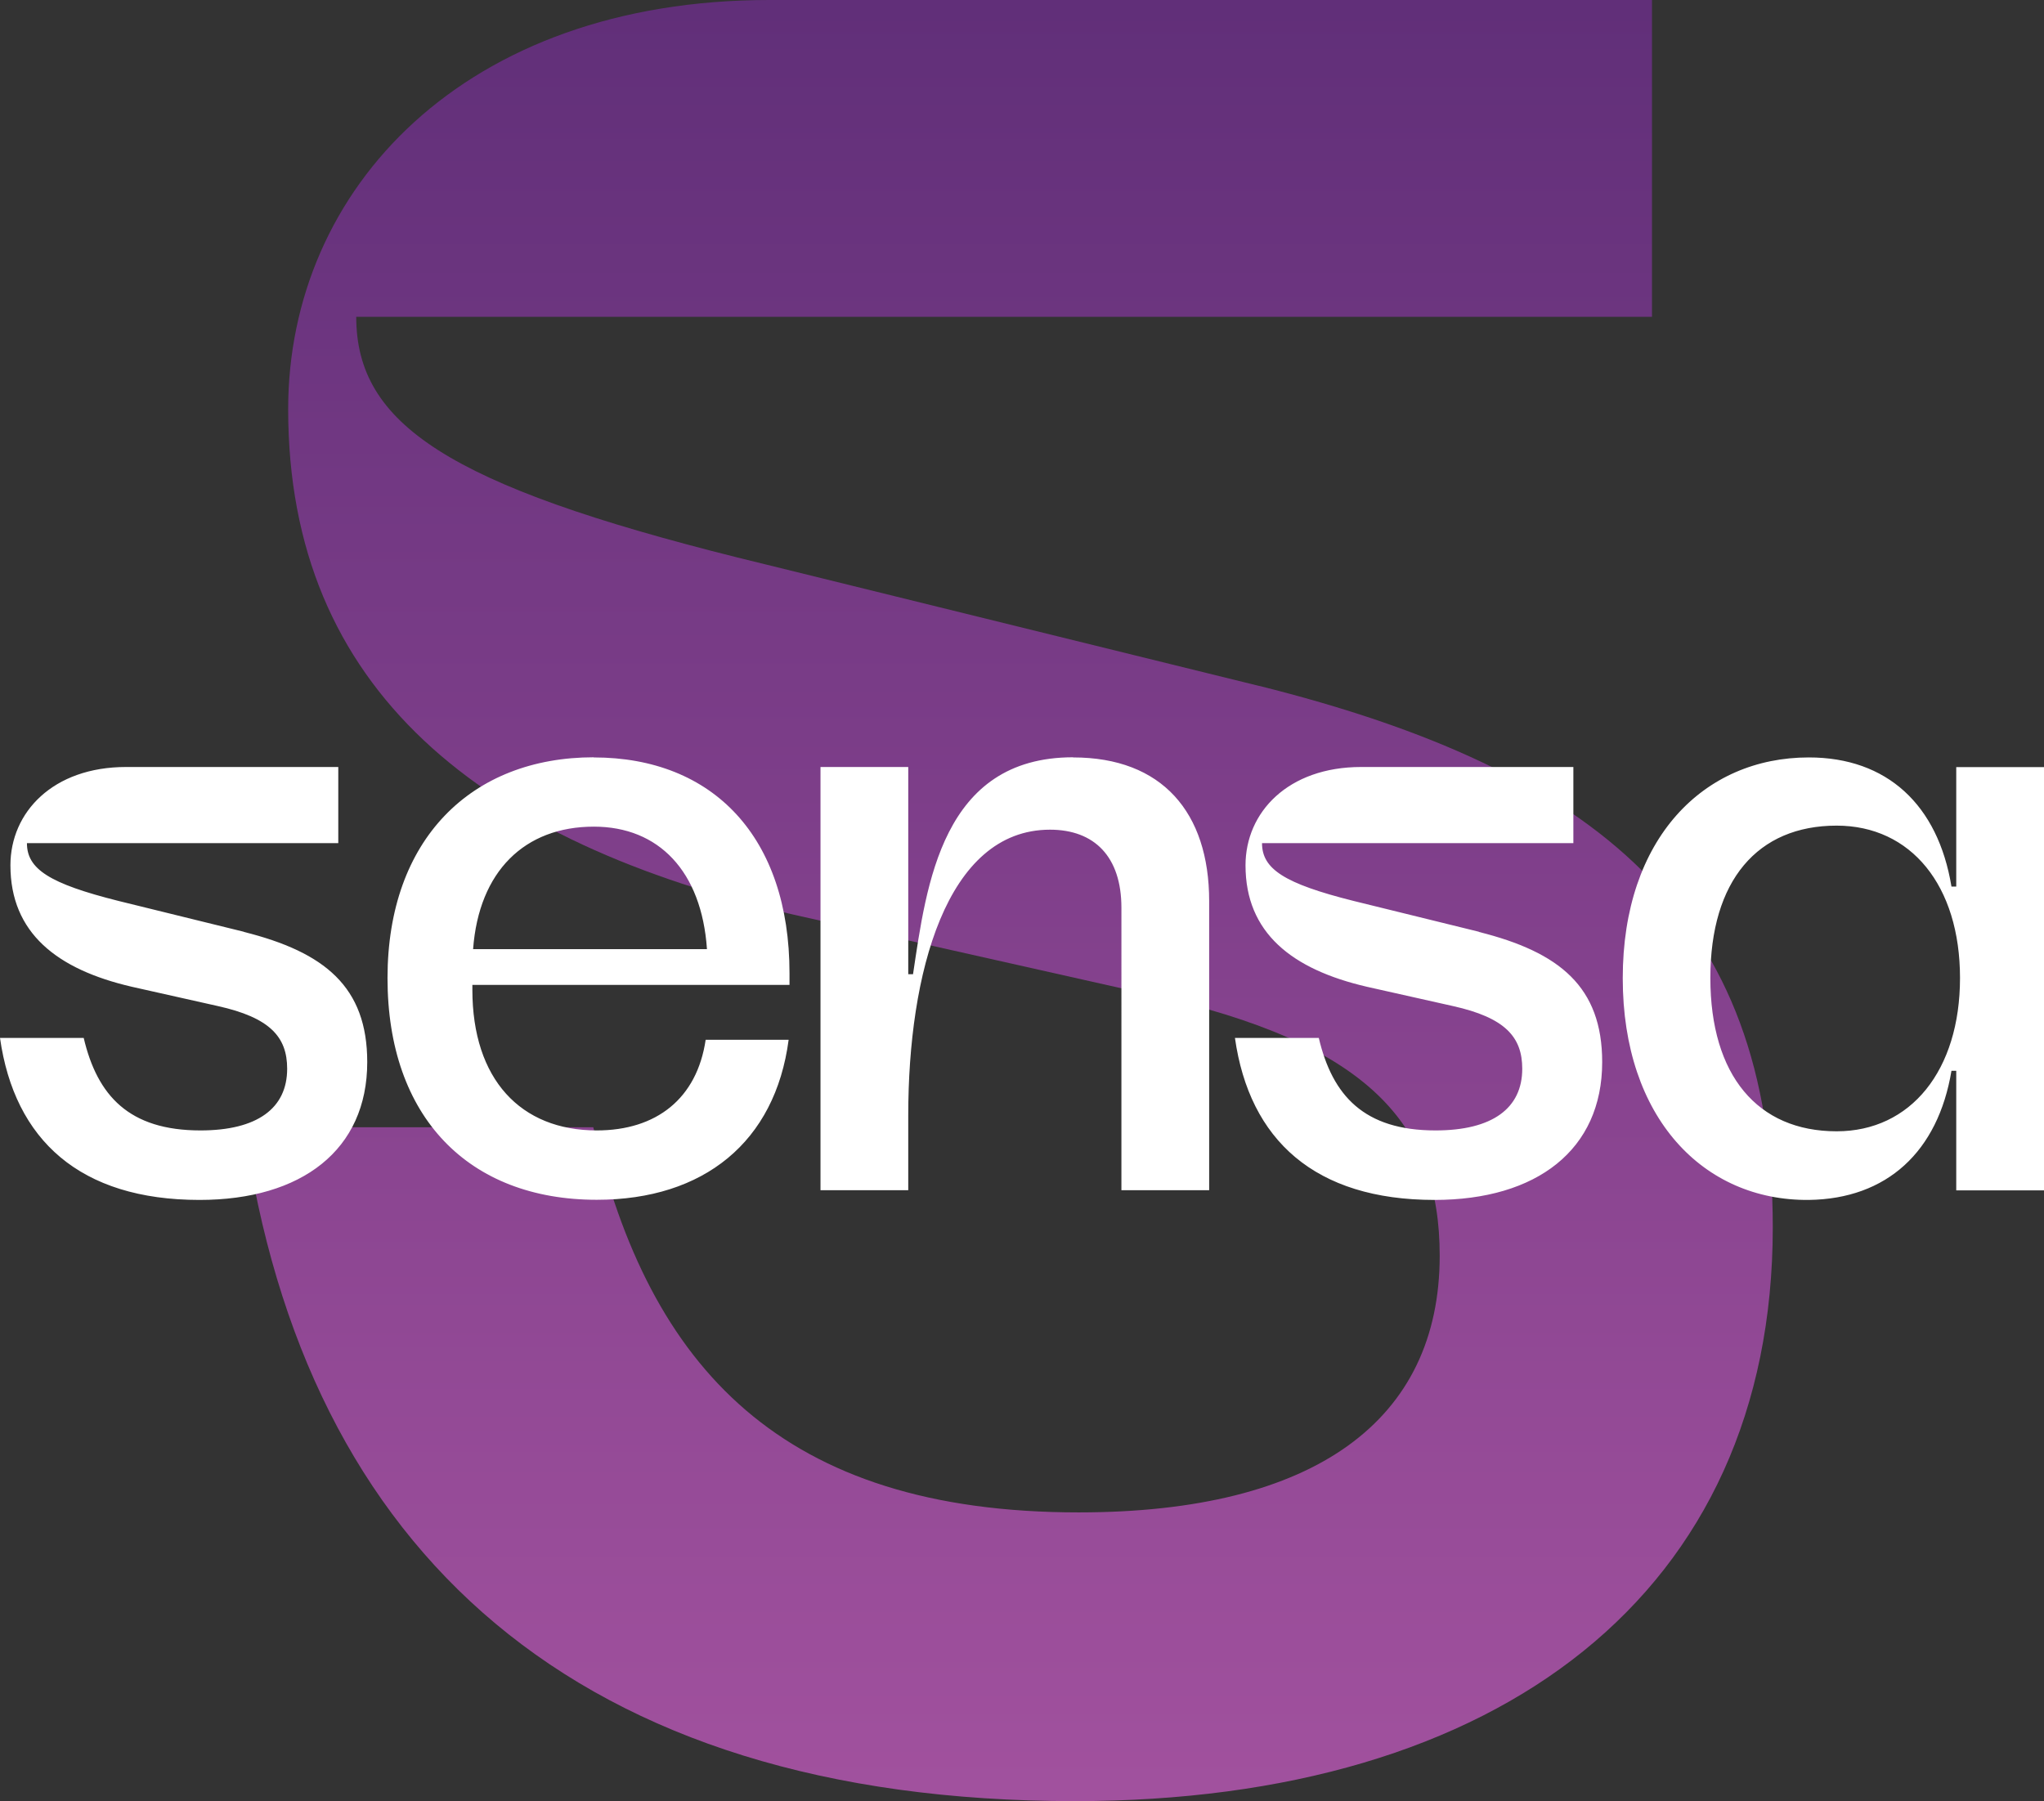 <svg id="Sensa_LockUp" xmlns="http://www.w3.org/2000/svg" xmlns:xlink="http://www.w3.org/1999/xlink" width="141.15" height="124.39" viewBox="0 0 141.15 124.39">
  <rect x="0" y="0" width="141.15" height="124.39" fill="#333333" stroke="none"/>
  <defs>
    <linearGradient id="linear-gradient" x1="0.5" x2="0.5" y2="1" gradientUnits="objectBoundingBox">
      <stop offset="0" stop-color="#612f79"/>
      <stop offset="1" stop-color="#a1519e"/>
    </linearGradient>
  </defs>
  <path id="Path_77396" data-name="Path 77396" d="M86.94,47.37,50.92,38.5C30.97,33.51,24.6,29.3,24.6,21.88h89.48V0H53.13C32.09,0,19.9,13.02,19.9,28.26c0,19.39,13.3,29.92,34.91,34.91l24.66,5.54c14.96,3.32,19.95,8.87,19.95,18.01,0,11.36-8.59,17.73-24.93,17.73-20.5,0-29.64-9.97-33.52-26.6H16.87c4.16,29.37,22.99,46.54,57.35,46.54,29.37,0,48.2-14.41,48.2-39.62,0-21.61-12.19-31.58-35.46-37.4Z" fill="url(#linear-gradient)"/>
  <path id="Path_77397" data-name="Path 77397" d="M16.84,64.35,8.18,62.22c-4.79-1.2-6.32-2.21-6.32-3.99h21.5V52.97H8.71C3.65,52.97.72,56.1.72,59.76c0,4.66,3.2,7.19,8.39,8.39l5.93,1.33c3.6.8,4.79,2.13,4.79,4.33,0,2.73-2.06,4.26-5.99,4.26-4.93,0-7.12-2.4-8.06-6.39H0c1,7.06,5.53,11.19,13.78,11.19,7.06,0,11.58-3.46,11.58-9.52,0-5.19-2.93-7.59-8.52-8.99ZM41.01,52.3c-8.46,0-14.25,5.66-14.25,15.25s5.59,15.31,14.45,15.31c7.39,0,12.32-3.99,13.25-11.05H48.73c-.6,4.06-3.4,6.26-7.52,6.26-5.26,0-8.59-3.53-8.59-9.72v-.33h21.9v-.8c0-9.39-5.26-14.91-13.52-14.91ZM32.67,65.55c.4-5.38,3.56-8.46,8.34-8.46,4.47,0,7.44,3.07,7.81,8.46H32.66ZM135.09,52.97v8.26h-.33c-.93-5.66-4.46-8.92-9.85-8.92-7.26,0-12.85,5.59-12.85,15.25s5.59,15.38,12.85,15.31c5.39-.07,8.92-3.33,9.85-8.92h.33v8.26h6.06V52.98h-6.06Zm-8.26,25.16c-5.46,0-8.72-3.86-8.72-10.59s3.26-10.52,8.72-10.52c5.13,0,8.52,4.13,8.52,10.52s-3.4,10.59-8.52,10.59ZM74.1,52.3c-9.05,0-10.12,8.79-11.05,14.98h-.33V52.97H56.66V82.2h6.06V77.01c0-9.72,2.6-19.71,9.79-19.71,3.06,0,4.93,1.86,4.93,5.39V82.2H83.5V62.23c0-6.13-3.26-9.92-9.39-9.92Zm28.03,12.05-8.66-2.13c-4.79-1.2-6.32-2.21-6.32-3.99h21.5V52.97H94c-5.06,0-7.99,3.13-7.99,6.79,0,4.66,3.2,7.19,8.39,8.39l5.93,1.33c3.6.8,4.79,2.13,4.79,4.33,0,2.73-2.06,4.26-5.99,4.26-4.93,0-7.12-2.4-8.06-6.39H85.28c1,7.06,5.53,11.19,13.78,11.19,7.06,0,11.58-3.46,11.58-9.52,0-5.19-2.93-7.59-8.52-8.99Z" fill="#fff"/>
</svg>
